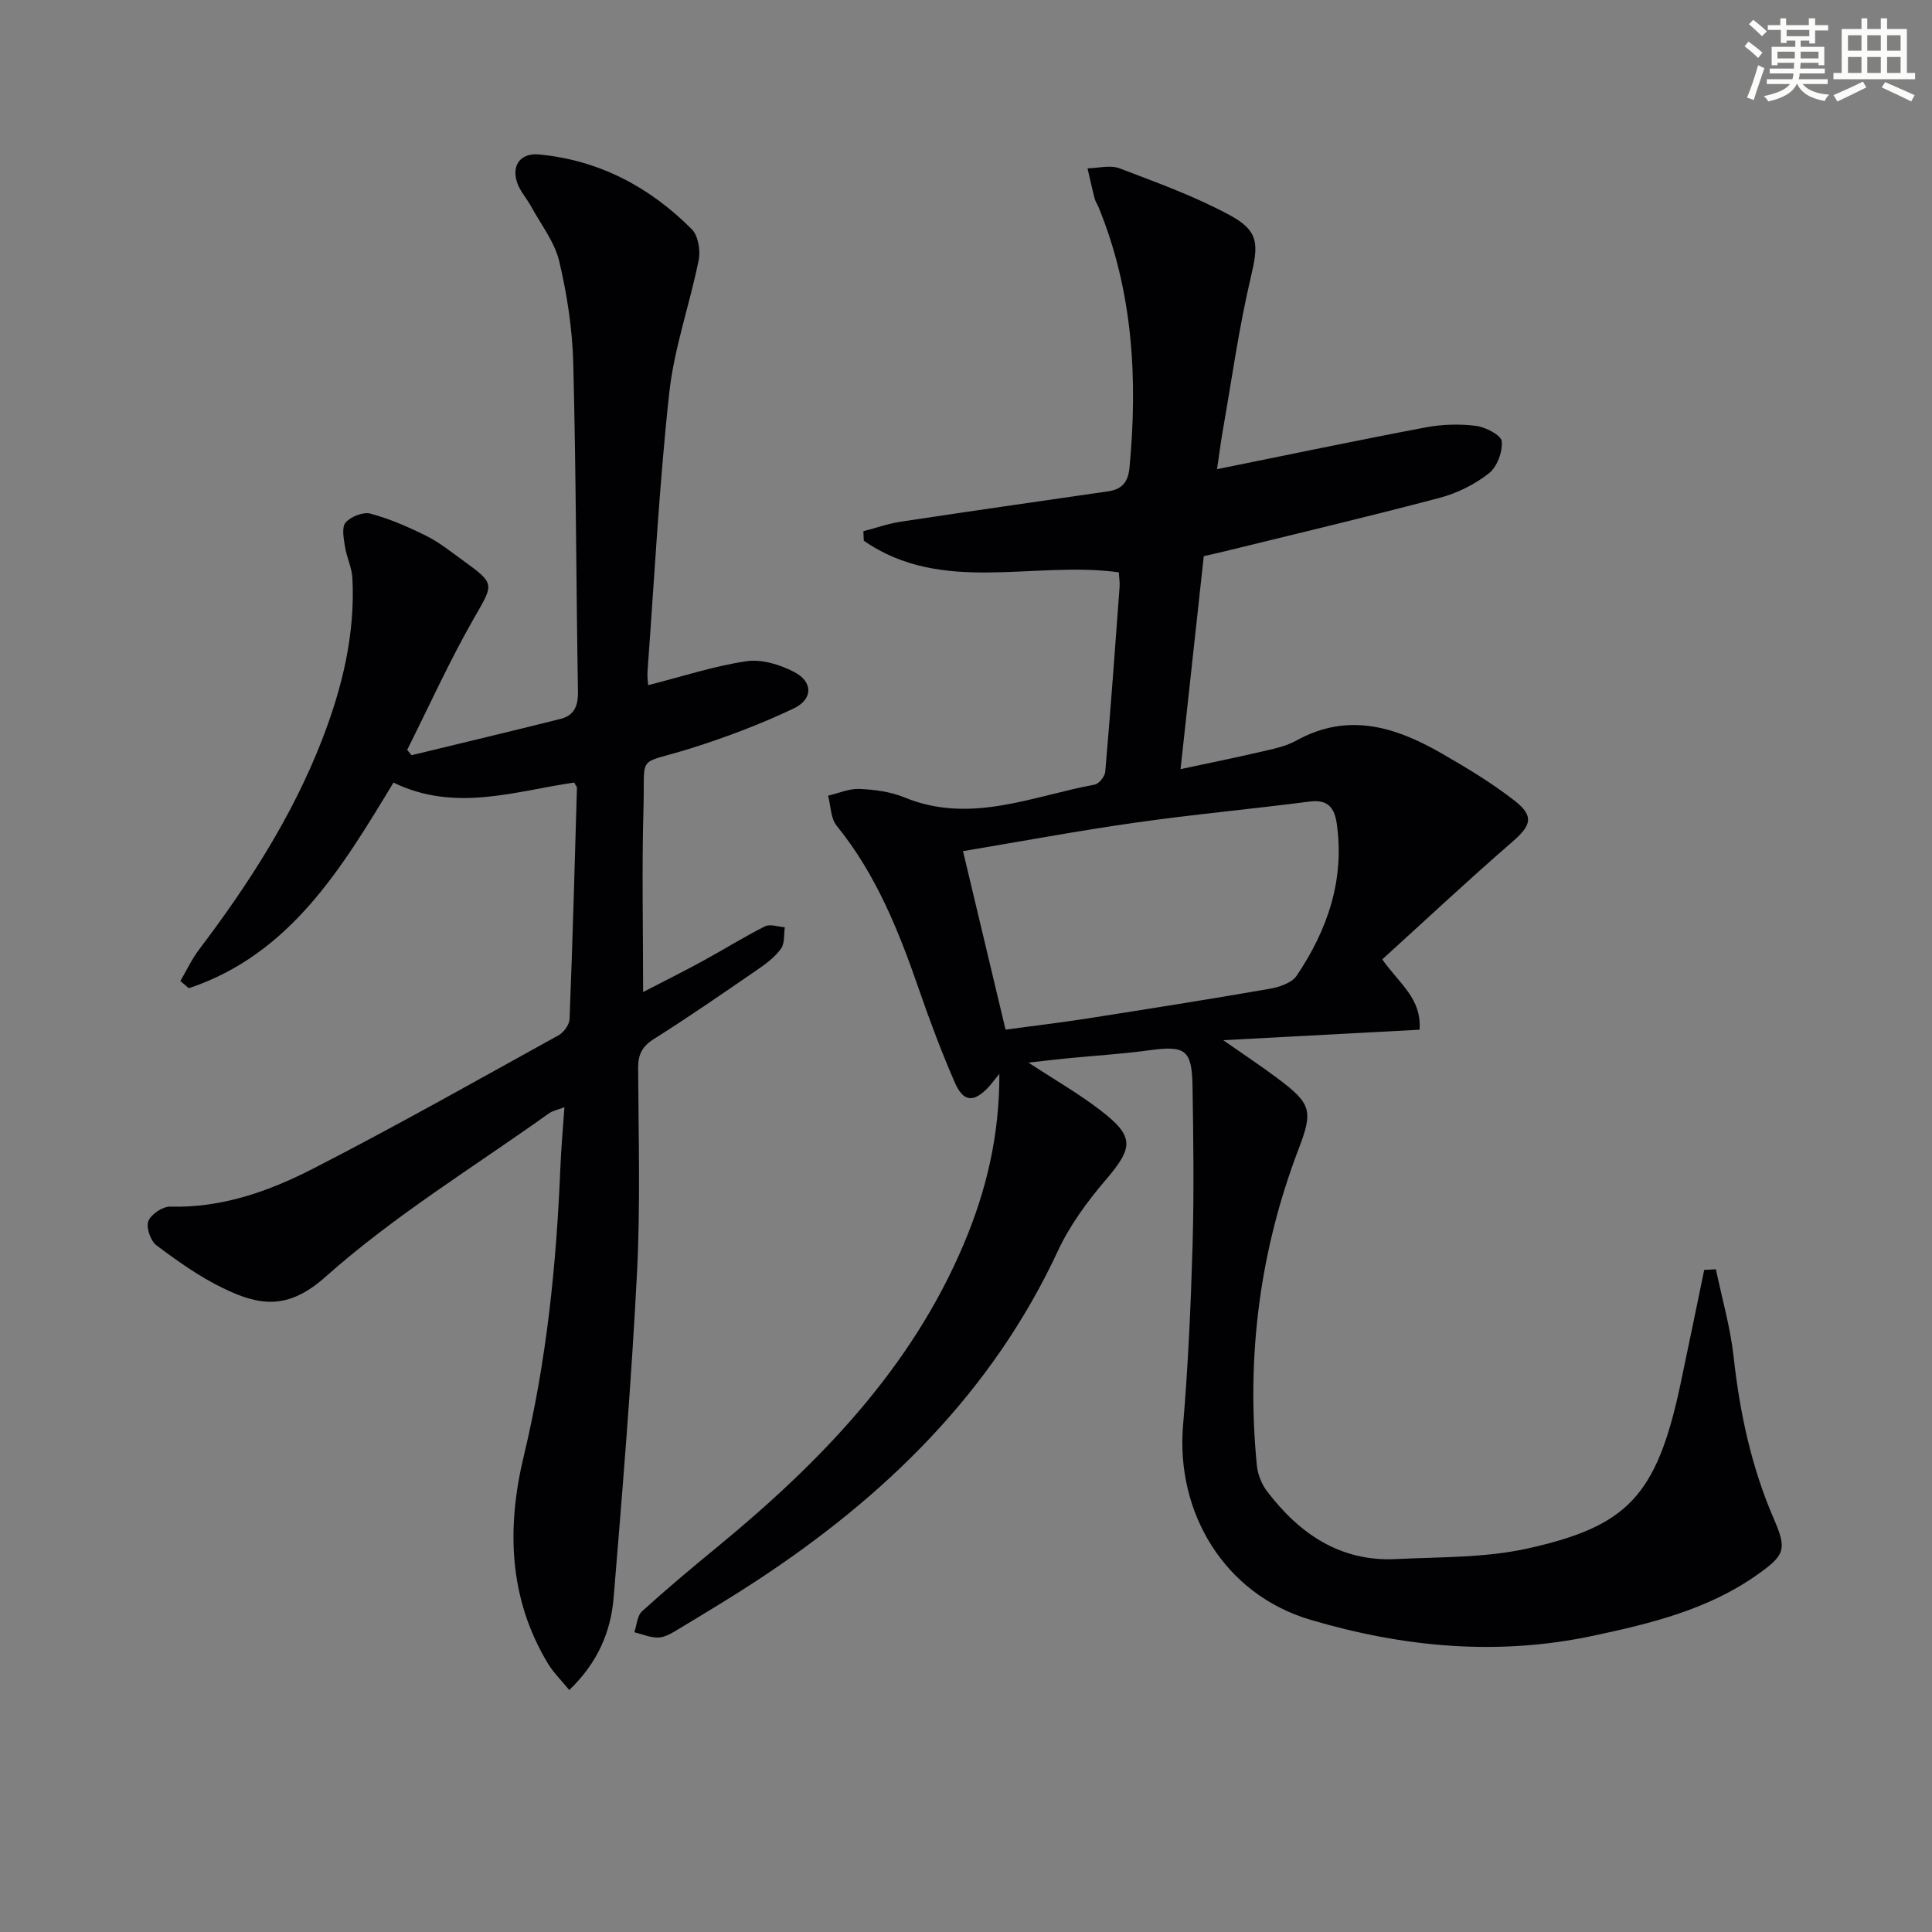 <svg enable-background="new 0 0 400 400" viewBox="0 0 400 400" xmlns="http://www.w3.org/2000/svg"><rect x="0" y="0" width="400" height="400" fill="#808080" stroke="none"/><path d="m355.26 262.79c1.25 6.02 2.99 11.98 3.66 18.06 1.28 11.64 3.68 22.89 8.36 33.68 2.74 6.32 2.25 7.47-3.52 11.54-10.17 7.19-21.96 10.05-33.87 12.59-19.82 4.22-39.17 2.42-58.54-3.29-17.97-5.3-27.93-22.34-26.41-40.24 1.05-12.42 1.61-24.9 1.97-37.36.31-10.95.17-21.92-.01-32.88-.13-7.61-1.5-8.46-9.03-7.43-5.58.76-11.23 1.1-16.84 1.65-2.42.24-4.84.53-8.1.89 5.49 3.6 10.39 6.41 14.82 9.81 7.17 5.49 6.94 7.73 1.19 14.46-3.82 4.48-7.44 9.4-9.91 14.71-13.69 29.4-35.86 50.91-62.51 68.38-5.29 3.47-10.72 6.71-16.13 9.98-1.25.76-2.68 1.64-4.05 1.69-1.65.07-3.34-.69-5.01-1.09.51-1.47.58-3.41 1.59-4.33 5.04-4.58 10.26-8.96 15.53-13.28 21.3-17.52 40.23-36.97 51.14-62.89 4.57-10.87 7.35-22.18 7.32-35.12-1.28 1.56-1.82 2.33-2.48 3-2.93 2.98-5 2.81-6.75-1.2-2.71-6.22-5.11-12.6-7.33-19.02-4.2-12.15-8.88-23.99-17.13-34.14-1.25-1.54-1.21-4.12-1.77-6.22 2.17-.51 4.37-1.5 6.51-1.4 3.12.14 6.4.57 9.26 1.74 13.63 5.63 26.41-.22 39.43-2.64.89-.16 2.09-1.68 2.18-2.65 1.1-12.74 2.03-25.5 2.97-38.26.07-.96-.1-1.93-.17-3.04-17.71-2.42-36.62 4.69-52.79-6.54-.03-.66-.06-1.31-.09-1.97 2.6-.67 5.16-1.58 7.8-1.98 14.27-2.16 28.56-4.2 42.85-6.27 2.85-.41 4.16-1.85 4.45-4.91 1.74-18.44.71-36.52-6.39-53.89-.25-.61-.66-1.18-.82-1.81-.54-2.08-.99-4.18-1.48-6.27 2.22-.04 4.69-.73 6.62 0 7.73 2.94 15.58 5.78 22.82 9.69 6.18 3.33 5.95 6.14 4.36 12.89-2.43 10.3-3.89 20.84-5.72 31.28-.51 2.89-.87 5.79-1.27 8.43 14.65-2.96 28.89-5.95 43.19-8.65 3.39-.64 7.01-.75 10.42-.32 1.99.25 5.22 1.92 5.34 3.2.21 2.18-.98 5.33-2.68 6.65-2.94 2.29-6.56 4.1-10.17 5.05-14.74 3.9-29.59 7.4-44.4 11.05-1.43.35-2.87.66-4.44 1.02-1.58 14.52-3.14 28.83-4.81 44.1 5.87-1.26 11.13-2.31 16.35-3.53 2.58-.6 5.32-1.11 7.59-2.37 10.73-5.96 20.6-2.85 30.18 2.68 5.17 2.98 10.33 6.08 15.02 9.74 4.17 3.26 3.44 5.17-.51 8.59-9.12 7.9-17.92 16.16-26.87 24.28 3.58 5.08 8.17 8.07 7.73 14.56-13.17.7-26.19 1.4-40.65 2.17 4.5 3.15 7.97 5.44 11.29 7.93 6.92 5.2 7.35 6.65 4.34 14.52-8.1 21.18-10.88 43.07-8.67 65.59.18 1.87 1 3.92 2.15 5.41 6.7 8.77 15.14 14.56 26.69 13.98 9.11-.45 18.44-.24 27.25-2.2 20.58-4.59 26.68-10.8 31.59-33.9 1.68-7.91 3.29-15.84 4.94-23.77.8-.05 1.61-.09 2.42-.13zm-147.07-49.62c5.98-.81 11.39-1.44 16.77-2.28 12.63-1.98 25.26-3.97 37.86-6.16 2.01-.35 4.62-1.21 5.64-2.72 6.4-9.5 9.98-19.88 8.29-31.56-.47-3.22-1.85-4.98-5.58-4.5-12.03 1.56-24.11 2.66-36.12 4.37-11.81 1.68-23.54 3.87-35.67 5.9 2.98 12.5 5.85 24.53 8.81 36.95z" fill="#010103"/><path d="m85.2 156.36c10.29-2.5 20.59-4.94 30.86-7.52 2.8-.7 3.65-2.67 3.6-5.62-.38-22.64-.39-45.3-.97-67.94-.18-7.09-1.27-14.25-2.9-21.16-.95-4.02-3.77-7.6-5.81-11.35-.94-1.73-2.39-3.27-2.96-5.1-1.12-3.6.87-6.04 4.59-5.69 12.46 1.18 22.9 6.74 31.61 15.47 1.33 1.33 1.84 4.37 1.44 6.37-1.85 9.22-5.09 18.25-6.1 27.53-2.09 19.16-3.08 38.44-4.5 57.67-.08 1.09.1 2.2.14 2.84 6.91-1.76 13.53-3.94 20.32-4.96 3.15-.47 6.95.69 9.88 2.21 3.95 2.04 3.97 5.65-.11 7.59-6.85 3.25-14.01 5.95-21.24 8.23-11.43 3.6-9.48.79-9.82 12.24-.36 12.46-.08 24.93-.08 38.22 3.88-2.01 8.07-4.1 12.18-6.33 4.37-2.38 8.6-5.03 13.04-7.27 1.07-.54 2.73.09 4.12.19-.23 1.5 0 3.33-.79 4.43-1.22 1.7-3.02 3.07-4.79 4.28-7.12 4.9-14.23 9.82-21.54 14.43-2.45 1.55-3.26 3.21-3.25 6.01.07 14.16.49 28.36-.24 42.49-1.15 22.39-2.98 44.76-4.83 67.11-.58 7.05-3.25 13.47-9.19 19.17-1.65-2.02-3.27-3.59-4.4-5.46-8.19-13.54-8.57-28.19-5.02-42.97 4.73-19.67 6.76-39.61 7.58-59.75.16-3.98.53-7.95.84-12.48-1.32.51-2.41.7-3.22 1.28-15.57 11.12-32.08 21.2-46.28 33.86-7.9 7.04-13.88 5.86-21.18 2.32-4.89-2.37-9.41-5.59-13.78-8.86-1.23-.92-2.19-3.69-1.69-5.01.54-1.42 2.96-3.05 4.52-3.01 10.68.3 20.44-3.17 29.58-7.86 17.15-8.79 33.94-18.29 50.82-27.61 1.08-.6 2.24-2.17 2.29-3.33.63-15.95 1.07-31.91 1.53-47.87.01-.29-.29-.58-.58-1.13-12.22 1.76-24.58 6.22-37.41.01-10.66 17.64-21.37 35.57-42.37 42.57-.58-.5-1.17-1-1.75-1.49 1.29-2.19 2.37-4.54 3.9-6.55 10.18-13.44 19.26-27.52 25.4-43.3 4.19-10.77 6.92-21.89 6.32-33.56-.11-2.2-1.2-4.33-1.54-6.54-.26-1.67-.72-4.01.14-4.98 1.08-1.23 3.63-2.24 5.13-1.84 3.96 1.06 7.8 2.74 11.5 4.57 2.66 1.32 5.04 3.22 7.46 4.98 7.04 5.1 6.6 4.88 2.37 12.3-5.01 8.77-9.18 18.02-13.72 27.06.29.36.59.74.9 1.11z" fill="#010103"/><g fill="#fbfcfa"><path d="m361.2 9.6.8-1c.9.7 1.9 1.4 2.9 2.3l-.9 1.1c-1-1-2-1.8-2.8-2.4zm.5 10.6c.9-2.1 1.6-4.3 2.3-6.7.4.2.8.4 1.3.6-.7 2.1-1.5 4.3-2.2 6.6zm.4-15.2.9-.9c1 .8 2 1.6 2.8 2.4l-1 1c-.9-.9-1.8-1.7-2.7-2.5zm12.5-1.2h1.2v1.4h2.7v1.1h-2.7v2.7h-1.2v-.6h-1.8v1.3h4.9v3.8h-1.2v-.5h-3.7c0 .4-.1.9-.1 1.2h5.1v1h-5.2c0 .5-.1.9-.2 1.2h6v1h-5.2c1.1 1.3 2.9 2 5.5 2.2-.4.4-.7.8-.9 1.3-2.9-.5-4.8-1.6-5.7-3.5h-.1c-.8 1.7-2.7 2.9-5.9 3.6-.2-.4-.6-.8-.9-1.1 2.8-.6 4.6-1.4 5.4-2.5h-4.8v-1h5.3c.1-.3.2-.7.2-1.2h-4.9v-1h5c0-.4 0-.8.1-1.2h-3.5v.5h-1.2v-3.8h4.9v-1.3h-1.8v.5h-1.2v-2.7h-2.7v-1h2.6v-1.4h1.2v1.4h4.7v-1.4zm-6.6 8.3h3.6c0-.4 0-.9 0-1.4h-3.6zm1.9-4.6h4.7v-1.3h-4.7zm6.6 3.2h-3.7v1.4h3.7z"/><path d="m385.3 3.8h1.3v2.2h2.8v-2.2h1.3v2.2h4.1v9.1h1.7v1.3h-16.9v-1.3h1.7v-9.1h4.1v-2.2zm.4 13.1.7 1.2c-1.8.9-3.8 1.9-6 2.9-.2-.4-.5-.8-.8-1.3 2.3-1 4.3-1.9 6.1-2.8zm-3.1-6.4h2.8v-3.2h-2.8zm0 4.6h2.8v-3.3h-2.8zm4-4.6h2.8v-3.2h-2.8zm0 4.6h2.8v-3.3h-2.8zm3.7 1.9c2.1.9 4.1 1.8 6.1 2.7l-.7 1.3c-2.2-1.1-4.2-2-6.1-2.9zm3.2-9.7h-2.8v3.2h2.8zm-2.8 7.8h2.8v-3.3h-2.8z"/></g></svg>